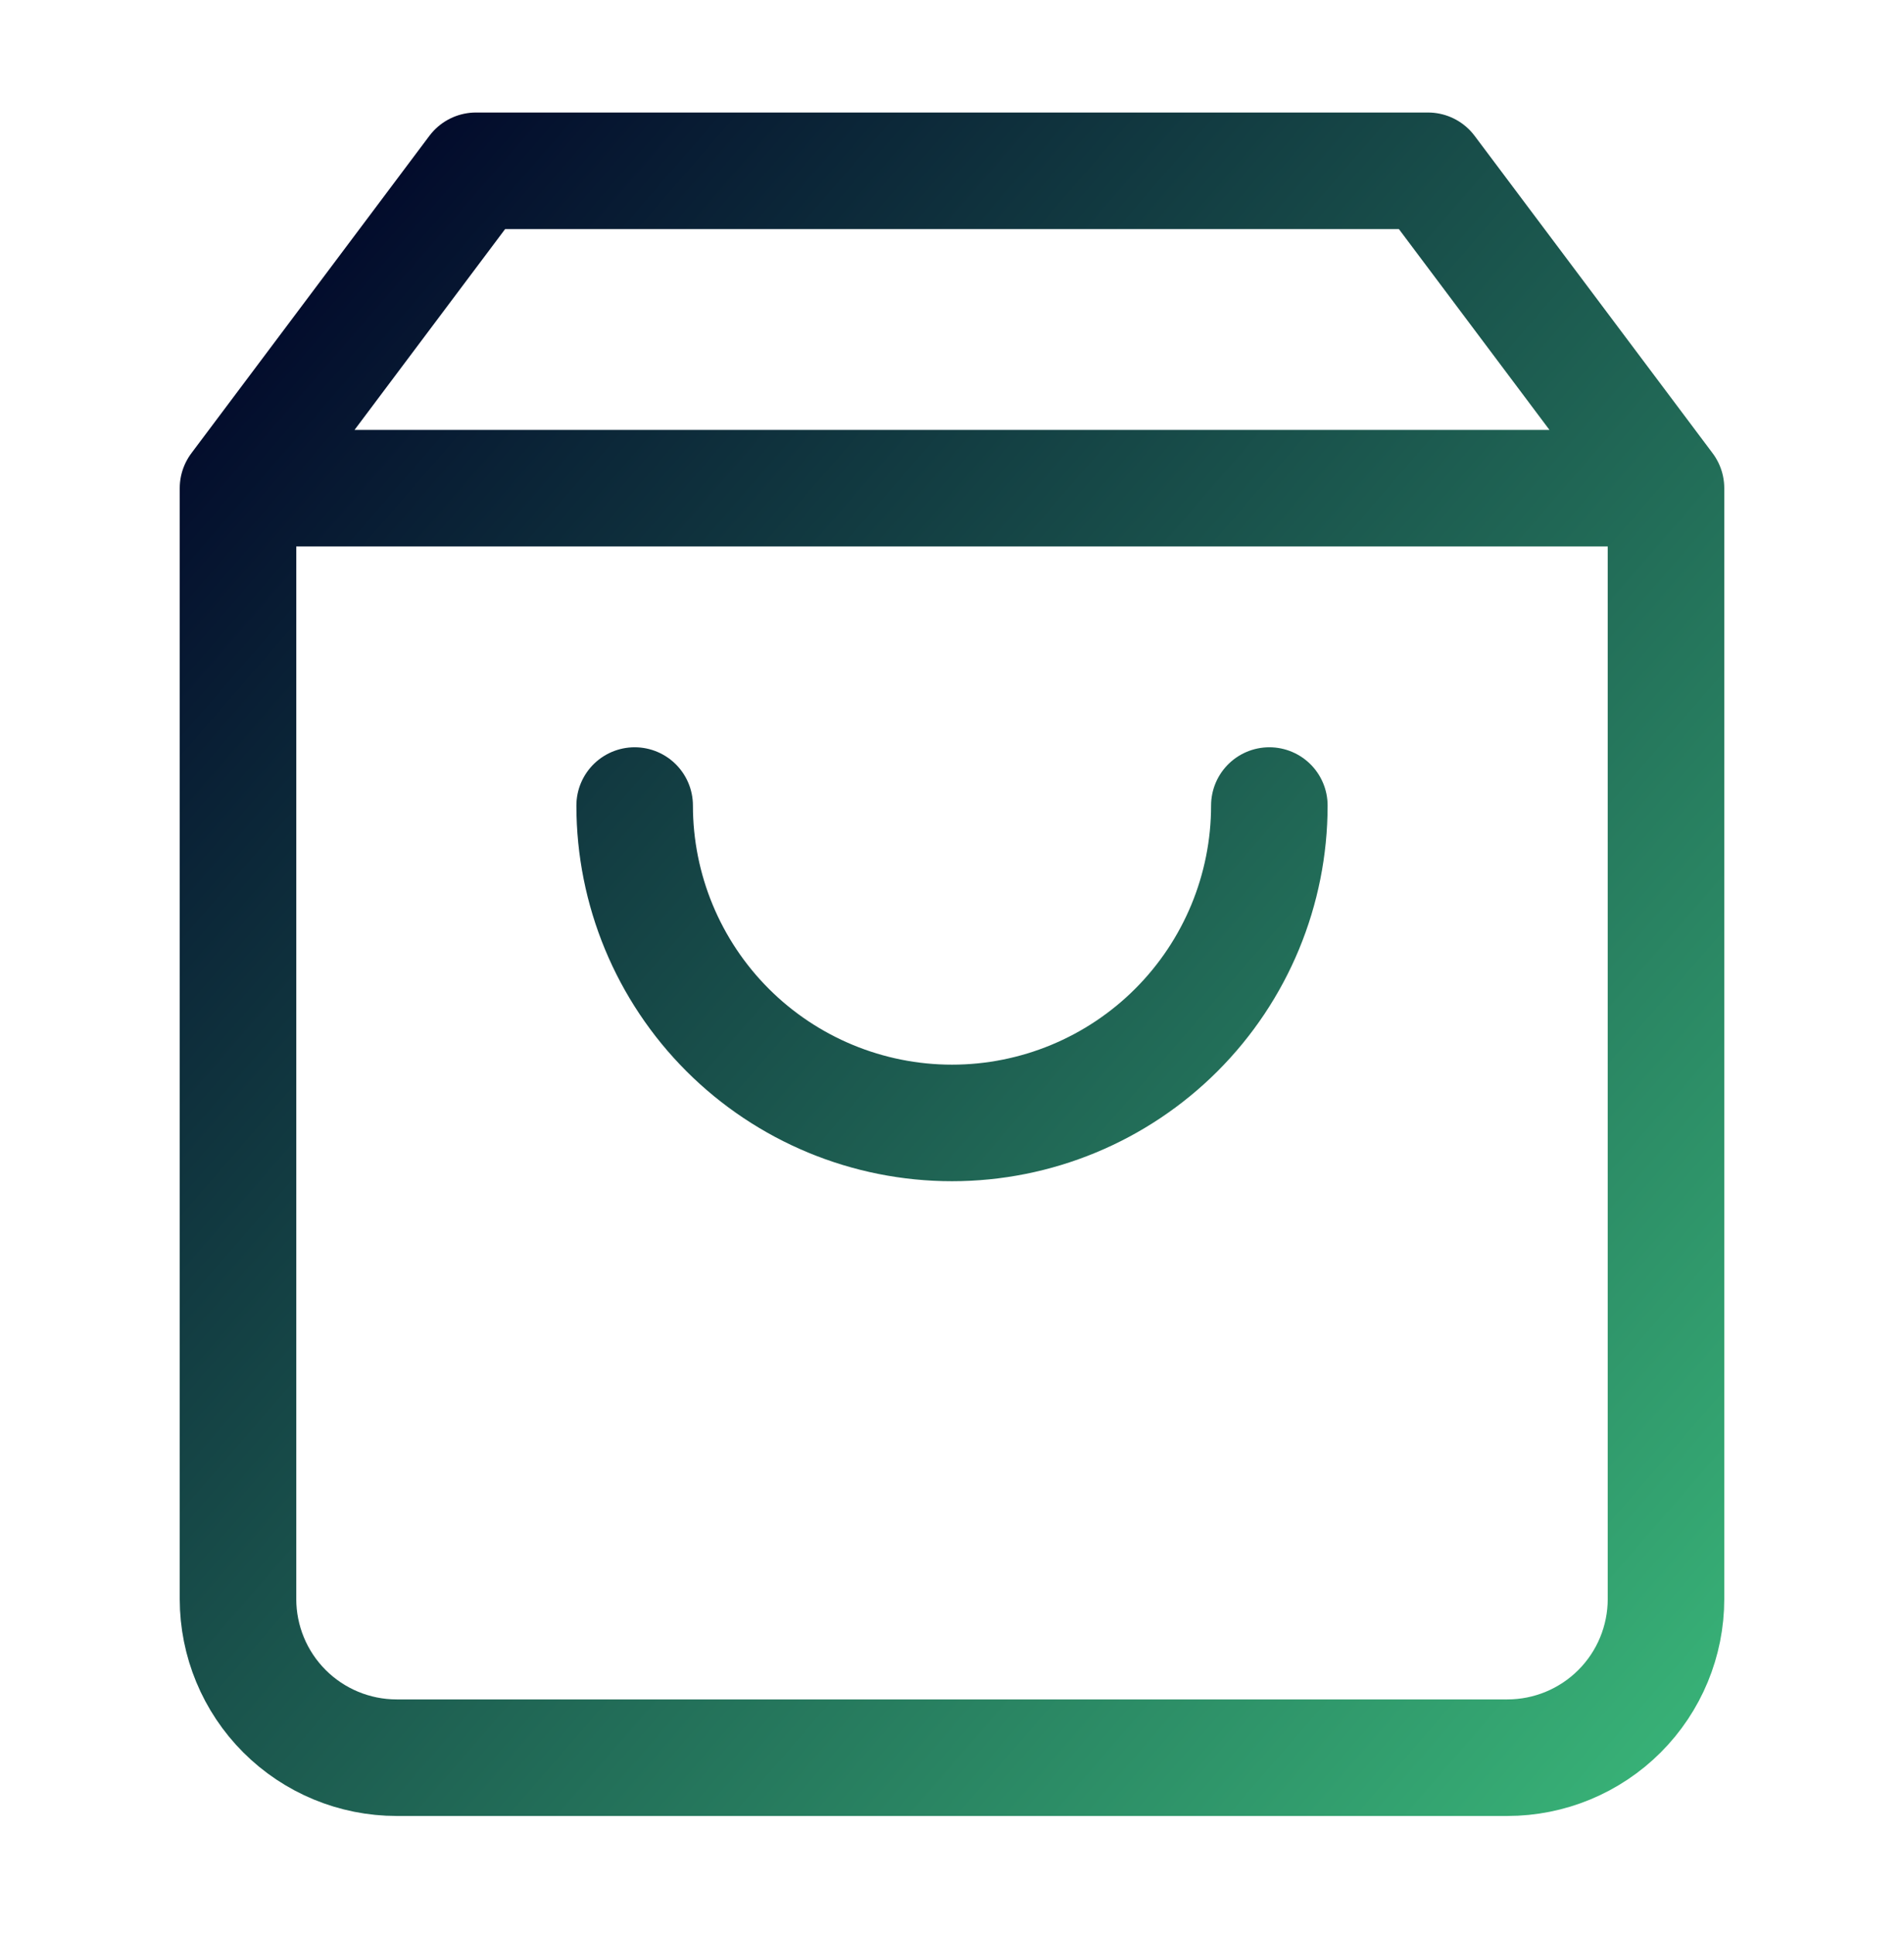 <svg xmlns="http://www.w3.org/2000/svg" width="64" height="65" viewBox="0 0 64 65" fill="none">
  <path d="M8 16.407L16 5.74H48L56 16.407M8 16.407V53.74C8 55.154 8.562 56.511 9.562 57.511C10.562 58.511 11.919 59.073 13.333 59.073H50.667C52.081 59.073 53.438 58.511 54.438 57.511C55.438 56.511 56 55.154 56 53.74V16.407M8 16.407H56M42.667 27.073C42.667 29.902 41.543 32.615 39.542 34.616C37.542 36.616 34.829 37.74 32 37.74C29.171 37.74 26.458 36.616 24.457 34.616C22.457 32.615 21.333 29.902 21.333 27.073" stroke="url(#paint0_linear_628_875)" stroke-width="3.917" stroke-linecap="round" stroke-linejoin="round"/>
  <defs>
    <linearGradient id="paint0_linear_628_875" x1="70.787" y1="81.207" x2="-1.9" y2="18.157" gradientUnits="userSpaceOnUse">
      <stop stop-color="#4CF093"/>
      <stop offset="1" stop-color="#000328"/>
    </linearGradient>
  </defs>
</svg>